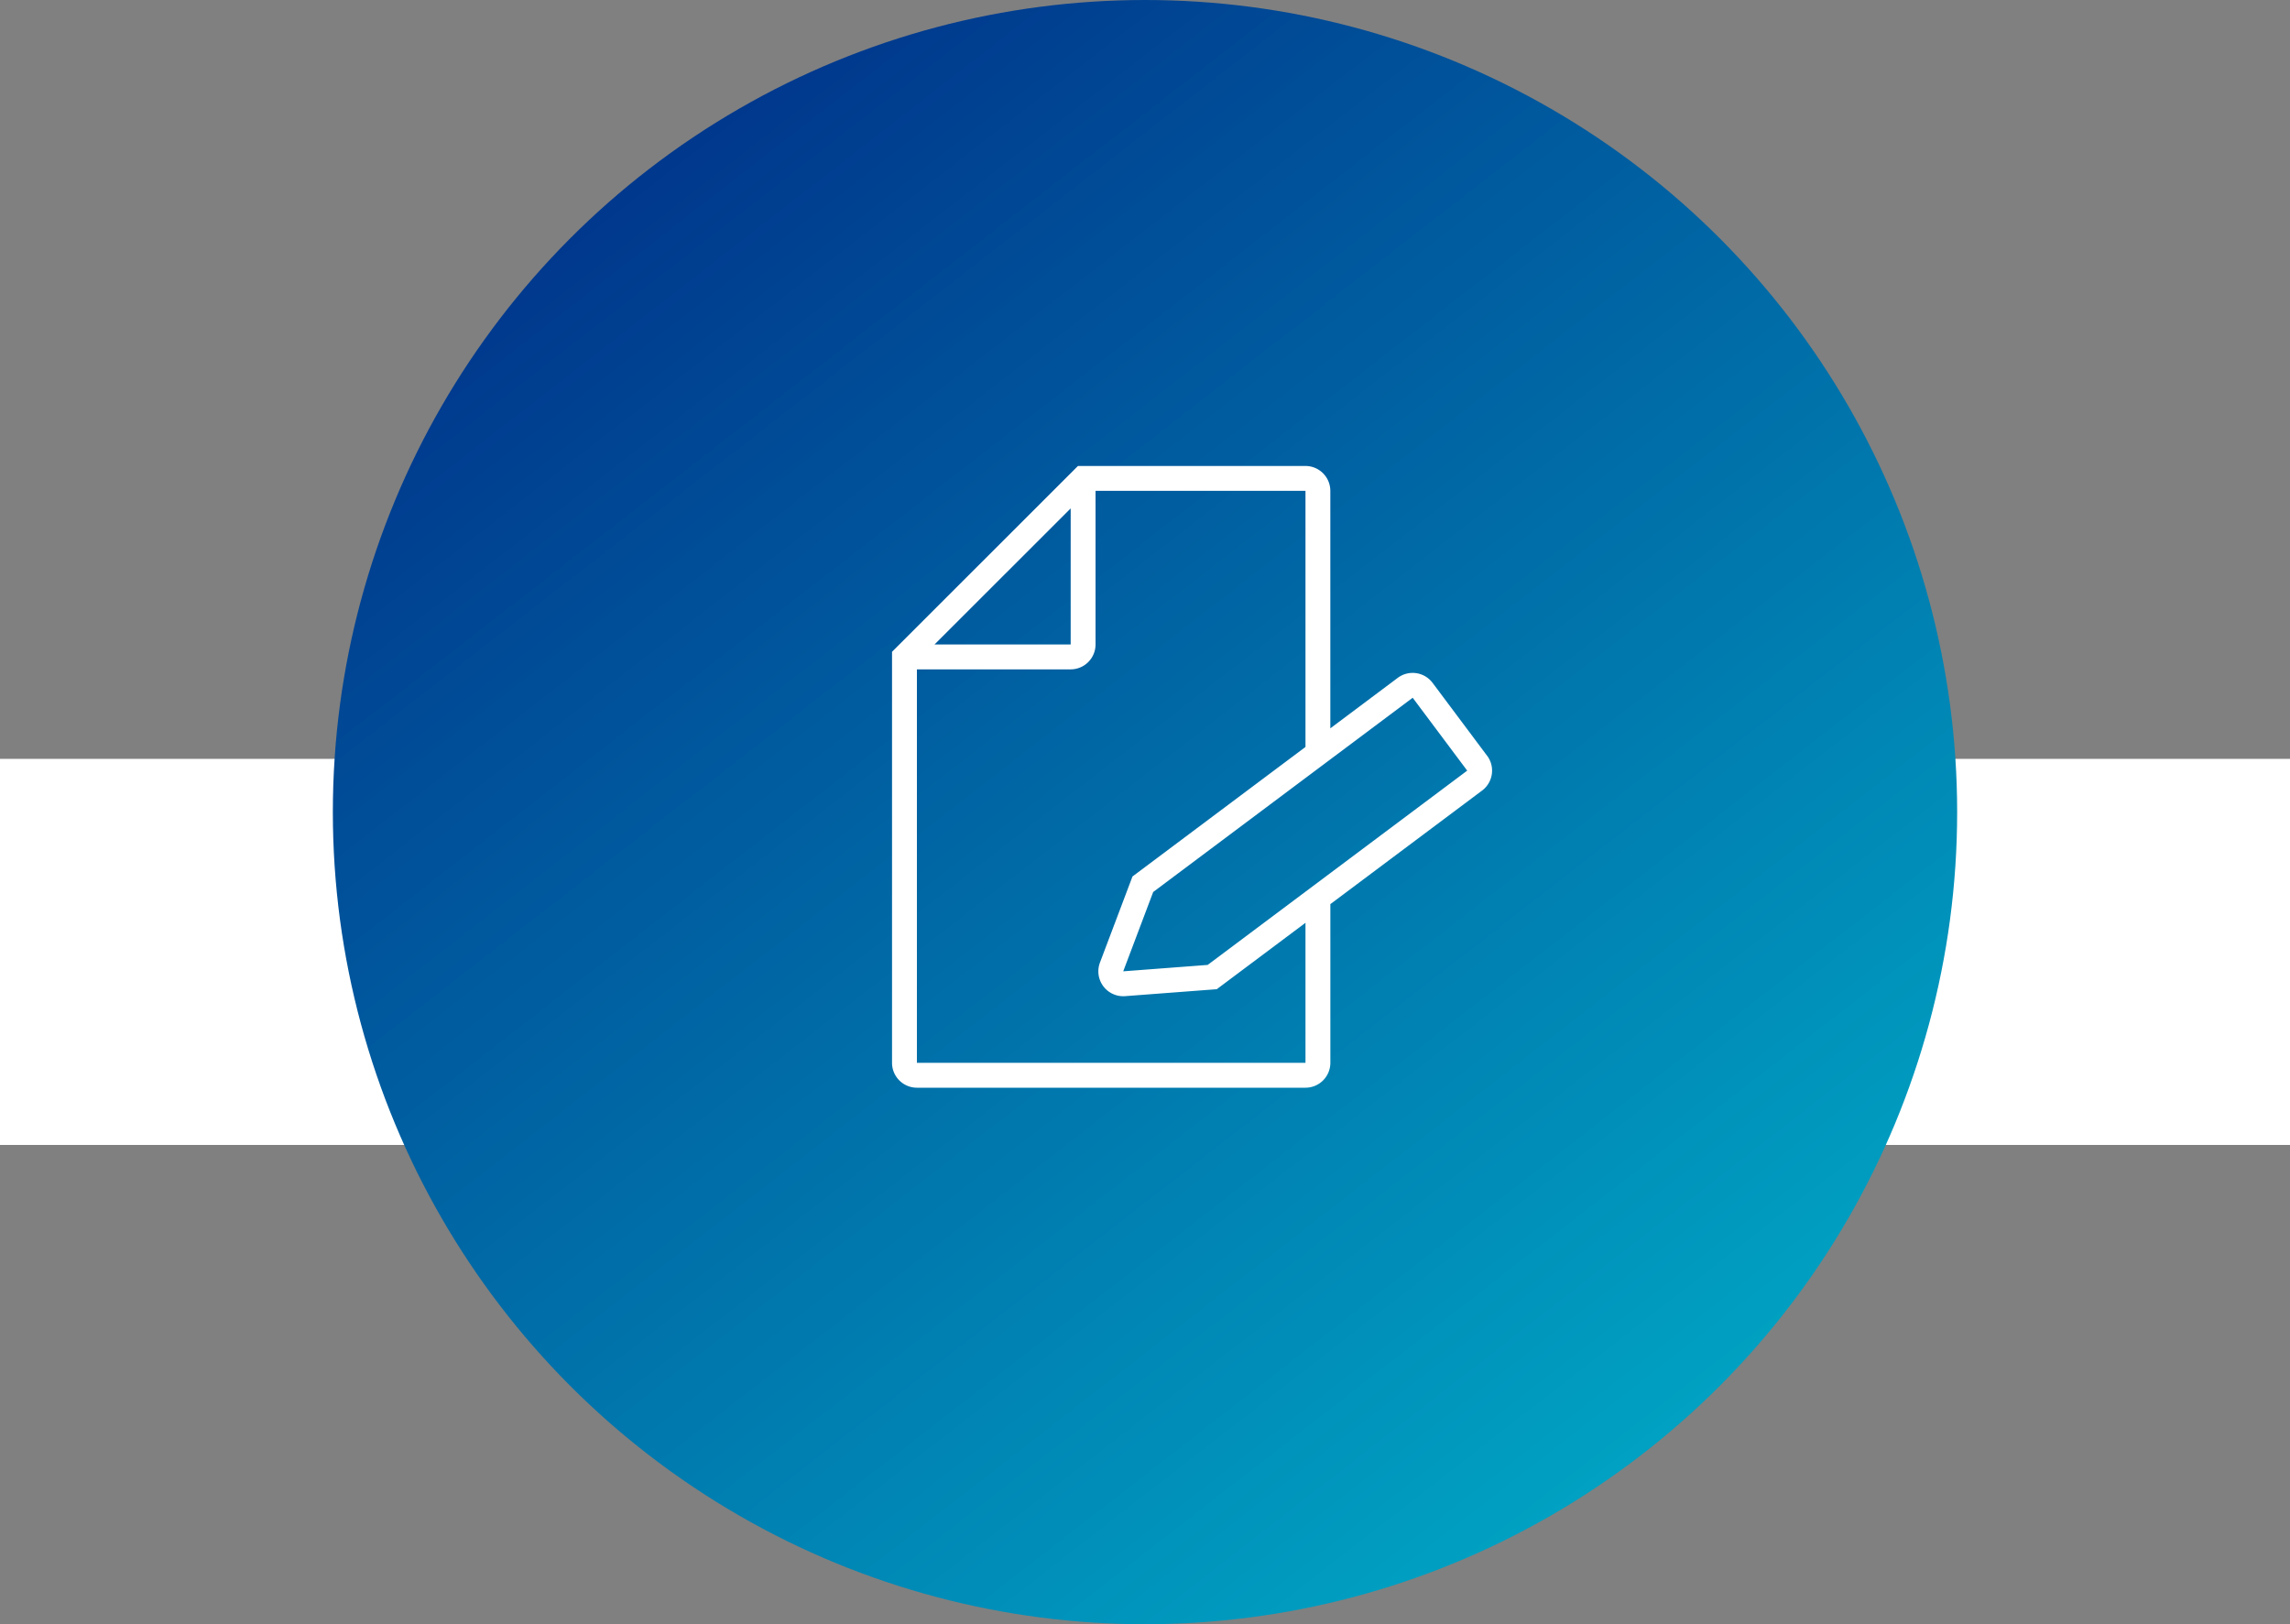 <svg id="グループ_86449" data-name="グループ 86449" xmlns="http://www.w3.org/2000/svg" xmlns:xlink="http://www.w3.org/1999/xlink" width="172" height="122" viewBox="0 0 172 122">
  <rect x="0" y="0" width="172" height="122" fill="#808080" stroke="none"/>
  <defs>
    <linearGradient id="linear-gradient" x1="0.211" y1="0.096" x2="0.821" y2="0.881" gradientUnits="objectBoundingBox">
      <stop offset="0" stop-color="#00388d"/>
      <stop offset="1" stop-color="#00a1c2"/>
    </linearGradient>
    <clipPath id="clip-path">
      <rect id="長方形_34897" data-name="長方形 34897" width="45.065" height="46.699" fill="#fff"/>
    </clipPath>
  </defs>
  <rect id="長方形_34692" data-name="長方形 34692" width="172" height="29" transform="translate(0 57)" fill="#fff"/>
  <circle id="楕円形_383" data-name="楕円形 383" cx="61" cy="61" r="61" transform="translate(25)" fill="url(#linear-gradient)"/>
  <g id="グループ_86312" data-name="グループ 86312" transform="translate(67 35)">
    <g id="グループ_86311" data-name="グループ 86311" clip-path="url(#clip-path)">
      <path id="パス_144483" data-name="パス 144483" d="M44.694,21.765,40.6,16.291a1.871,1.871,0,0,0-2.616-.376l-5.064,3.792V1.868A1.87,1.87,0,0,0,31.054,0H13.964L.274,13.683h0L0,13.957V44.831A1.87,1.87,0,0,0,1.868,46.7H31.054a1.87,1.87,0,0,0,1.868-1.868V32.911l11.4-8.533a1.87,1.87,0,0,0,.375-2.614M13.417,3.188V13.409H3.19ZM31.054,44.831H1.868V15.277H13.417a1.87,1.87,0,0,0,1.868-1.868V1.868H31.054V21.105L18.06,30.834,15.617,37.3a1.868,1.868,0,0,0,1.745,2.528c.048,0,.1,0,.144-.005l6.885-.522,6.663-4.988Zm-7.347-7.354-6.342.481L19.615,32,39.106,17.41,43.2,22.883l.748-.559Z" fill="#fff"/>
    </g>
  </g>
</svg>
